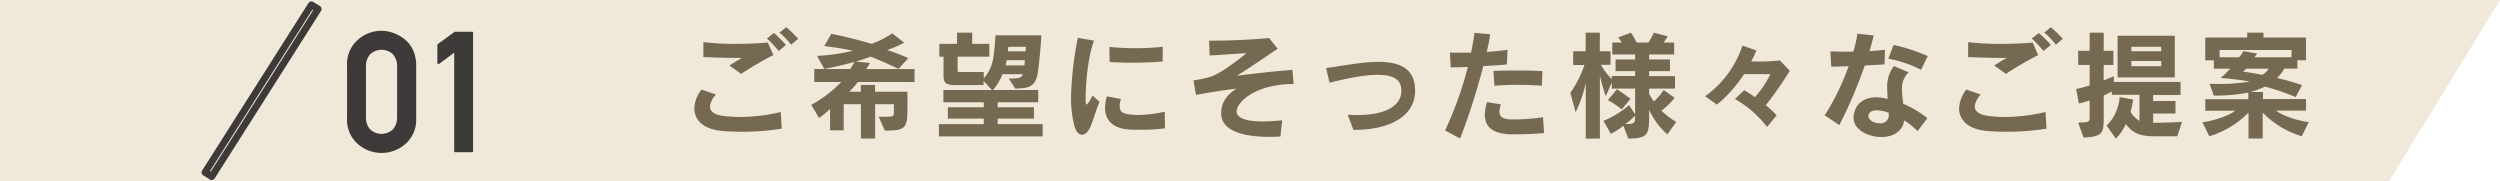 <svg xmlns="http://www.w3.org/2000/svg" viewBox="0 0 599.74 43.53"><defs><style>.cls-1{fill:#f0e8d9;}.cls-2{fill:#766951;}.cls-3{fill:#3e3a39;}</style></defs><g id="レイヤー_2" data-name="レイヤー 2"><g id="レイヤー_1-2" data-name="レイヤー 1"><polygon class="cls-1" points="573.08 43.53 0 43.53 0 0 599.74 0 573.08 43.53"/><path class="cls-2" d="M178.09,31.61c-1.53,0-3-.05-4.52-.17-4.8-.33-7-2.62-7-5.42a7.79,7.79,0,0,1,1.72-4.54l3.48,1.21a4.77,4.77,0,0,0-1.44,2.85c0,1.19,1,2,3.33,2.29a33.16,33.16,0,0,0,3.87.23,42.71,42.71,0,0,0,9.77-1.19l.23,4A61.08,61.08,0,0,1,178.09,31.61Zm-.29-13.89-2.82-2c1.58-1,1.78-1.15,3.05-1.83-.56,0-1.21,0-1.89,0-2,0-4.55-.09-7.4-.2l0-3.59a62.51,62.51,0,0,0,7.79.43c2.68,0,5.45-.12,7.68-.32l1.33,3A78.44,78.44,0,0,0,177.8,17.72Zm9-5.48a27.45,27.45,0,0,0-2.8-3l1.67-1.33a29,29,0,0,1,2.88,2.88Zm3-1.52A22.26,22.26,0,0,0,187,7.81l1.63-1.28a30.1,30.1,0,0,1,2.86,2.77Z"/><path class="cls-2" d="M205.8,19.67A21.19,21.19,0,0,1,203.74,22h2.77V20.37h3.41V22h7.77v4c0,4.74-.42,5.33-5.42,5.33L210.8,28h1.64c1.89,0,2-.09,2-1.07V25h-4.5v8.24h-3.41V25h-4.13v6.27h-3.27V26.14a25,25,0,0,1-2.63,2.17l-1.89-3.16a29.06,29.06,0,0,0,7.2-5.48h-6.47V16.56H204c.34-.54.71-1.24,1-1.72-2.15.59-4.64,1.21-7.26,1.69L196,13.4a46.92,46.92,0,0,0,8.61-1.22c-2-.48-5.19-.93-6.86-1.13l1.67-2.93c2.34.45,5.7,1.21,9.68,2.4A22.58,22.58,0,0,0,214.05,8l2.85,2.23A24.38,24.38,0,0,1,212.8,12a40.15,40.15,0,0,1,5.09,1.95l-2.35,2.57c-2.28-1.08-4.43-2.07-6.69-2.94a33.51,33.51,0,0,1-3.56,1.18l3.42.34c-.2.43-.59.93-.88,1.47h11.56v3.11Z"/><path class="cls-2" d="M225.24,32.72V29.78H236V28.45h-8.61V25.74H236V24.53h-9.68V21.59h11.63l-2-2.18v1h-6.67c-2.2,0-2.93-.45-2.93-2.14V13.6h-1V10.52h4.24V7.84h3.64v2.68h4.1V13.6h-7.6v3.3c0,.28,0,.37.62.37h5.65v1.55a9.68,9.68,0,0,0,2.23-4.6c.4-2.23.59-5.74.59-5.74h11c-.19,3.34-.53,6.72-.82,8.67-.45,3-1.32,4.1-5.44,4.1L242,18.85c2.51,0,3.08-.17,3.36-1.05h-4.86a13.19,13.19,0,0,1-2.29,3.79h10.85v2.94h-9.72v1.21h8.7v2.71h-8.7v1.33h10.79v2.94Zm16.24-18.28c0,.12,0,.23-.06.31,0,.32-.11.63-.19.94h4.52c.05-.4.08-.82.14-1.25Zm.42-3.22s-.05.48-.14,1.1h4.29c0-.39.06-.76.06-1.1Z"/><path class="cls-2" d="M261.68,30.2c-.56,1.39-1.35,2.12-2.12,2.12s-1.44-.71-1.83-2.17a26.67,26.67,0,0,1-.79-6.9,81.22,81.22,0,0,1,1.63-14.17l3.88.67c-1.47,3.9-2,10.26-2,13.5,0,.46,0,.85,0,1.16s.06.65.22.65.6-.53,1.44-2.12l1.64,1.47C262.75,27,262.27,28.73,261.68,30.2Zm11.92.93c-1.1,0-2.09,0-2.88-.08-3.47-.25-5.62-2-5.62-5.17a9.59,9.59,0,0,1,.45-2.77l3.36.65a5.92,5.92,0,0,0-.31,1.73c0,1.63,1.27,1.83,2.71,2a17,17,0,0,0,1.78.09,29.41,29.41,0,0,0,6.33-.79l.05,4A47,47,0,0,1,273.6,31.13Zm5.31-16.38c-2.2.2-4.77.29-7.29.29-1.89,0-3.73-.06-5.42-.15l-.08-3.64a60.47,60.47,0,0,0,6.27.31,56.58,56.58,0,0,0,6.55-.34Z"/><path class="cls-2" d="M296.66,26.7c0,1.92,3.1,2.43,6.32,2.43a43.72,43.72,0,0,0,4.61-.28l-.42,3.89c-.82.06-1.76.09-2.75.09-5,0-11.46-1-11.46-5.62v-.09c.05-2.25,1-4.18,3.7-5.87-3.39.42-6.56.93-9.74,1.52l-.6-3.5a26.64,26.64,0,0,0,3.78-.76c2.21-.62,5.63-3.08,8.93-5.76-2.77.17-5.42.37-8.84.56l-.14-3.56h1c4.35,0,10.73-.31,13.38-.64l2.07,2.57c-3.23,2.2-7,4.77-9.78,6.49,3.7-.45,8-1,13.33-1.41l.28,3.39C301.21,20.15,296.71,24.47,296.66,26.7Z"/><path class="cls-2" d="M324.77,31.16h-.09l-1.38-3.64c.82.06,1.58.08,2.31.08,7,0,10.57-2.34,10.57-5.81a7,7,0,0,0-.12-1.08c-.42-2.09-2.71-2.76-5.59-2.76-3.75,0-8.53,1.15-11.52,1.89l-.82-3.53c3.5-.4,8.36-1.47,12.57-1.47s7.85,1.1,8.61,5.08a11.2,11.2,0,0,1,.17,1.87C339.48,27.52,334,31.16,324.77,31.16Z"/><path class="cls-2" d="M361.49,15.46c-1.64.17-3.61.28-5.65.4a162,162,0,0,1-5.56,17.36l-3.62-1.92a85.14,85.14,0,0,0,5.48-15.25c-1.55.06-3,.12-4.12.12l-.2-3.59c.6.06,1.39.06,2.35.06.79,0,1.69,0,2.74,0,.33-1.7.65-3.31.79-4.75l3.81.34c-.2,1.27-.48,2.71-.85,4.21a49.83,49.83,0,0,0,5-.51Zm2.21,16.75c-.65,0-1.25,0-1.73,0-4.26-.28-5.76-2.06-5.76-4.66a11.5,11.5,0,0,1,.51-3.05l3.33.54a6.26,6.26,0,0,0-.34,1.72c0,1.18.76,1.86,2.85,1.89h.49a49.06,49.06,0,0,0,7.11-.53l.26,3.81C368.41,32.1,365.76,32.21,363.7,32.21Zm6.18-11.64c-1.81-.14-3.76-.22-5.76-.22-1.84,0-3.73.08-5.62.22L358.27,17c2-.06,3.76-.08,5.62-.08s3.87,0,6.13.14Z"/><path class="cls-2" d="M400,32.24a17.4,17.4,0,0,1-4.37-5.88V27.8c0,4.77-.49,5.34-5,5.45l-1.19-3.08a16.68,16.68,0,0,1-3,1.93L384.66,29a23.06,23.06,0,0,0,6.15-3.78l1.45,2.23V21.25h-5.6v-1.5l-1.44,3.34a44.84,44.84,0,0,1-1.41-4.95V33.25h-3.39V19.92a31,31,0,0,1-2.43,7l-1.27-4.63a27,27,0,0,0,3.39-6.7H377.4V12.3h3V7.84h3.39V12.3h2.57v3.24h-2.31A17.42,17.42,0,0,0,386.66,19v-.76h5.6V17.07h-4.69v-2.8h4.69V13.06h-5.48V10.21h2.31a14,14,0,0,0-.9-1.22l3.08-1.15a20.27,20.27,0,0,1,1.35,2.37h2.8a12.07,12.07,0,0,0,1.32-2.37l3.34.87a11.3,11.3,0,0,1-1,1.5h2.54v2.85h-6v1.21h5v2.8h-5v1.19h6.21v3h-6.21v1.21a9.18,9.18,0,0,0,1.15,1.87,12.91,12.91,0,0,0,2.32-2.74l2.65,1.86a17.09,17.09,0,0,1-3.16,3.08,18.41,18.41,0,0,0,3.53,2.71Zm-10.95-6A23.84,23.84,0,0,0,385.73,24l2.18-2.6s1.41.94,3.24,2.29Zm3.19,1.52a17.62,17.62,0,0,1-2.32,2c2.29,0,2.32-.28,2.32-1.86Z"/><path class="cls-2" d="M423.61,25.23a28.62,28.62,0,0,1,2.6,2.43l-2.29,2.8a26.06,26.06,0,0,0-7.71-6.72l2.23-2.09c.29.16,1.19.7,2.55,1.66a23.71,23.71,0,0,0,3.73-5.53h-6.33a31.52,31.52,0,0,1-6.5,7.31l-2.85-2A24.13,24.13,0,0,0,418,10.94l3.36,1.16a27.46,27.46,0,0,1-1.24,2.65h1.3A44.25,44.25,0,0,0,427,14.5L429.37,17A90.5,90.5,0,0,1,423.61,25.23Z"/><path class="cls-2" d="M452.09,15.46l-4.74.25A113,113,0,0,1,441.25,30l-3.51-2.32a59.22,59.22,0,0,0,5.74-11.8c-1.5.05-2.88.11-4.18.11l-.2-3.65c1,0,2.15.06,3.33.06.71,0,1.44,0,2.17,0a32.25,32.25,0,0,0,1-4.32l3.9.43c-.25,1.07-.59,2.23-1,3.75,1.3-.08,2.57-.17,3.7-.31Zm7.94,16a20.54,20.54,0,0,0-3.22-2.59c-.37,2.79-2.86,4-5.48,4-3.22,0-6.67-1.81-6.67-4.58a2.27,2.27,0,0,1,0-.45c.43-3.25,2.8-4.49,5.48-4.49a9.94,9.94,0,0,1,2.71.4c-.06-.8-.11-1.62-.11-2.41a8.16,8.16,0,0,1,1.61-5.5l3.53,1.52a5.23,5.23,0,0,0-1.61,4.1,32.69,32.69,0,0,0,.31,3.44,24.7,24.7,0,0,1,5.79,3.45Zm-6.92-4.4a8.57,8.57,0,0,0-2.88-.6c-1.13,0-1.9.43-2,1.25v.14c0,1,1.38,1.72,2.69,1.72a1.94,1.94,0,0,0,2.2-1.92Zm7.74-10.31A28.28,28.28,0,0,0,453,14.08l1.27-3.31a44.47,44.47,0,0,1,8.19,2.68Z"/><path class="cls-2" d="M481.5,31.61c-1.53,0-3-.05-4.52-.17-4.8-.33-7-2.62-7-5.42a7.81,7.81,0,0,1,1.73-4.54l3.47,1.21a4.77,4.77,0,0,0-1.44,2.85c0,1.19,1.05,2,3.33,2.29a33.16,33.16,0,0,0,3.87.23,42.86,42.86,0,0,0,9.78-1.19l.22,4A61.08,61.08,0,0,1,481.5,31.61Zm-.28-13.89-2.83-2c1.58-1,1.78-1.15,3.05-1.83-.56,0-1.21,0-1.89,0-2,0-4.55-.09-7.4-.2l0-3.59a62.51,62.51,0,0,0,7.79.43c2.69,0,5.45-.12,7.69-.32l1.32,3A78.29,78.29,0,0,0,481.22,17.72Zm9-5.48a27.45,27.45,0,0,0-2.8-3l1.67-1.33A28,28,0,0,1,492,10.77Zm3-1.52a22.26,22.26,0,0,0-2.79-2.91L492,6.53a31.2,31.2,0,0,1,2.85,2.77Z"/><path class="cls-2" d="M522.32,32.69h-5.51c-3.95,0-5.37-1.08-6.84-2.91a11.89,11.89,0,0,1-2.39,3.47l-2.21-3.13a10.5,10.5,0,0,0,3.11-6.84l3.25.6a19.5,19.5,0,0,1-.62,2.93A6.18,6.18,0,0,0,513.25,29V22.75h-6.63v-.82c-.54.31-1.19.62-1.95,1v5.25c0,3.7-.2,4.6-4.83,4.83l-1.3-3.62c2.71,0,2.76-.11,2.76-1.46V24.1c-.81.26-1.69.51-2.59.74l-.65-3.48c1.13-.25,2.23-.56,3.24-.87V15.57h-2.76V12.18h2.76V7.84h3.37v4.34H507v3.39h-2.34V19.3c1.07-.42,1.92-.79,2.45-1v1.35h16v3.14h-6.58v1.44h5.36v3h-5.36v2.23h.67s5-.11,6.27-.23ZM508,18.57v-10h13.72v10Zm10.45-7.35H511.3V12.3h7.18Zm0,3.42H511.3v1.24h7.18Z"/><path class="cls-2" d="M552.18,32.69A21.91,21.91,0,0,1,542.81,27v6.24h-3.4V27A21.91,21.91,0,0,1,530,32.69l-1.64-3.34c3.36-.53,6.41-1.66,7.85-2.79h-7.17V23.79h10.33V22.21a43.24,43.24,0,0,1-8.3.73l-1-2.82h1.21a45.72,45.72,0,0,0,8.45-.54c-2.8-.56-7-.87-7-.87s1.38-1.22,2.29-2.23h-3.93v-2h-2.06V9h10.06V7.84H543V9h10.19v5.45h-2.06v2H548a9.73,9.73,0,0,1-1.75,2.26,52.29,52.29,0,0,1,6,1.72l-1.52,2.85a63.94,63.94,0,0,0-7.35-2.51,21.51,21.51,0,0,1-3.5,1.3h3v1.69h10.33v2.77H546c1.44,1.13,4.49,2.26,7.85,2.79ZM549.75,12H532.47v1.73h4.69a7,7,0,0,0,1-1.47l3.31.59a3.73,3.73,0,0,1-.68.88h8.92Zm-10.9,4.47-.76.7c.93.12,3.53.57,4.6.79a4.72,4.72,0,0,0,1.58-1.49Z"/><path class="cls-3" d="M50.8,43.19a.81.81,0,0,1-.45-.13l-1.6-1a.83.83,0,0,1-.26-1.15L74,.73a.85.85,0,0,1,.52-.37.81.81,0,0,1,.63.11l1.61,1A.83.83,0,0,1,77,2.64L51.5,42.8a.85.85,0,0,1-.52.37Zm-.46-2.11.2.13L75.13,2.45l-.2-.13Z"/><path class="cls-3" d="M83.26,15.79A7.69,7.69,0,0,1,85.79,9.6a8.41,8.41,0,0,1,5.75-2.21A8.28,8.28,0,0,1,94.6,8,9.27,9.27,0,0,1,97.3,9.6a7.32,7.32,0,0,1,1.89,2.65,8.94,8.94,0,0,1,.65,3.54V28.31A7.74,7.74,0,0,1,97.3,34.5a8.66,8.66,0,0,1-11.51,0,7.7,7.7,0,0,1-2.53-6.19Zm12,.24a4.23,4.23,0,0,0-1-3,4,4,0,0,0-5.47,0,4.27,4.27,0,0,0-1,3v12a4.28,4.28,0,0,0,1,3,4,4,0,0,0,5.47,0,4.24,4.24,0,0,0,1-3Z"/><path class="cls-3" d="M109.2,36.51a.21.21,0,0,1-.24-.24V12.62L107.13,14l-1.83,1.34a.21.21,0,0,1-.26,0,.25.25,0,0,1-.12-.23V10.81a.26.26,0,0,1,0-.1.86.86,0,0,1,.07-.1l4.1-3h4.16a.21.21,0,0,1,.24.24V36.27a.21.21,0,0,1-.24.24Z"/></g></g></svg>